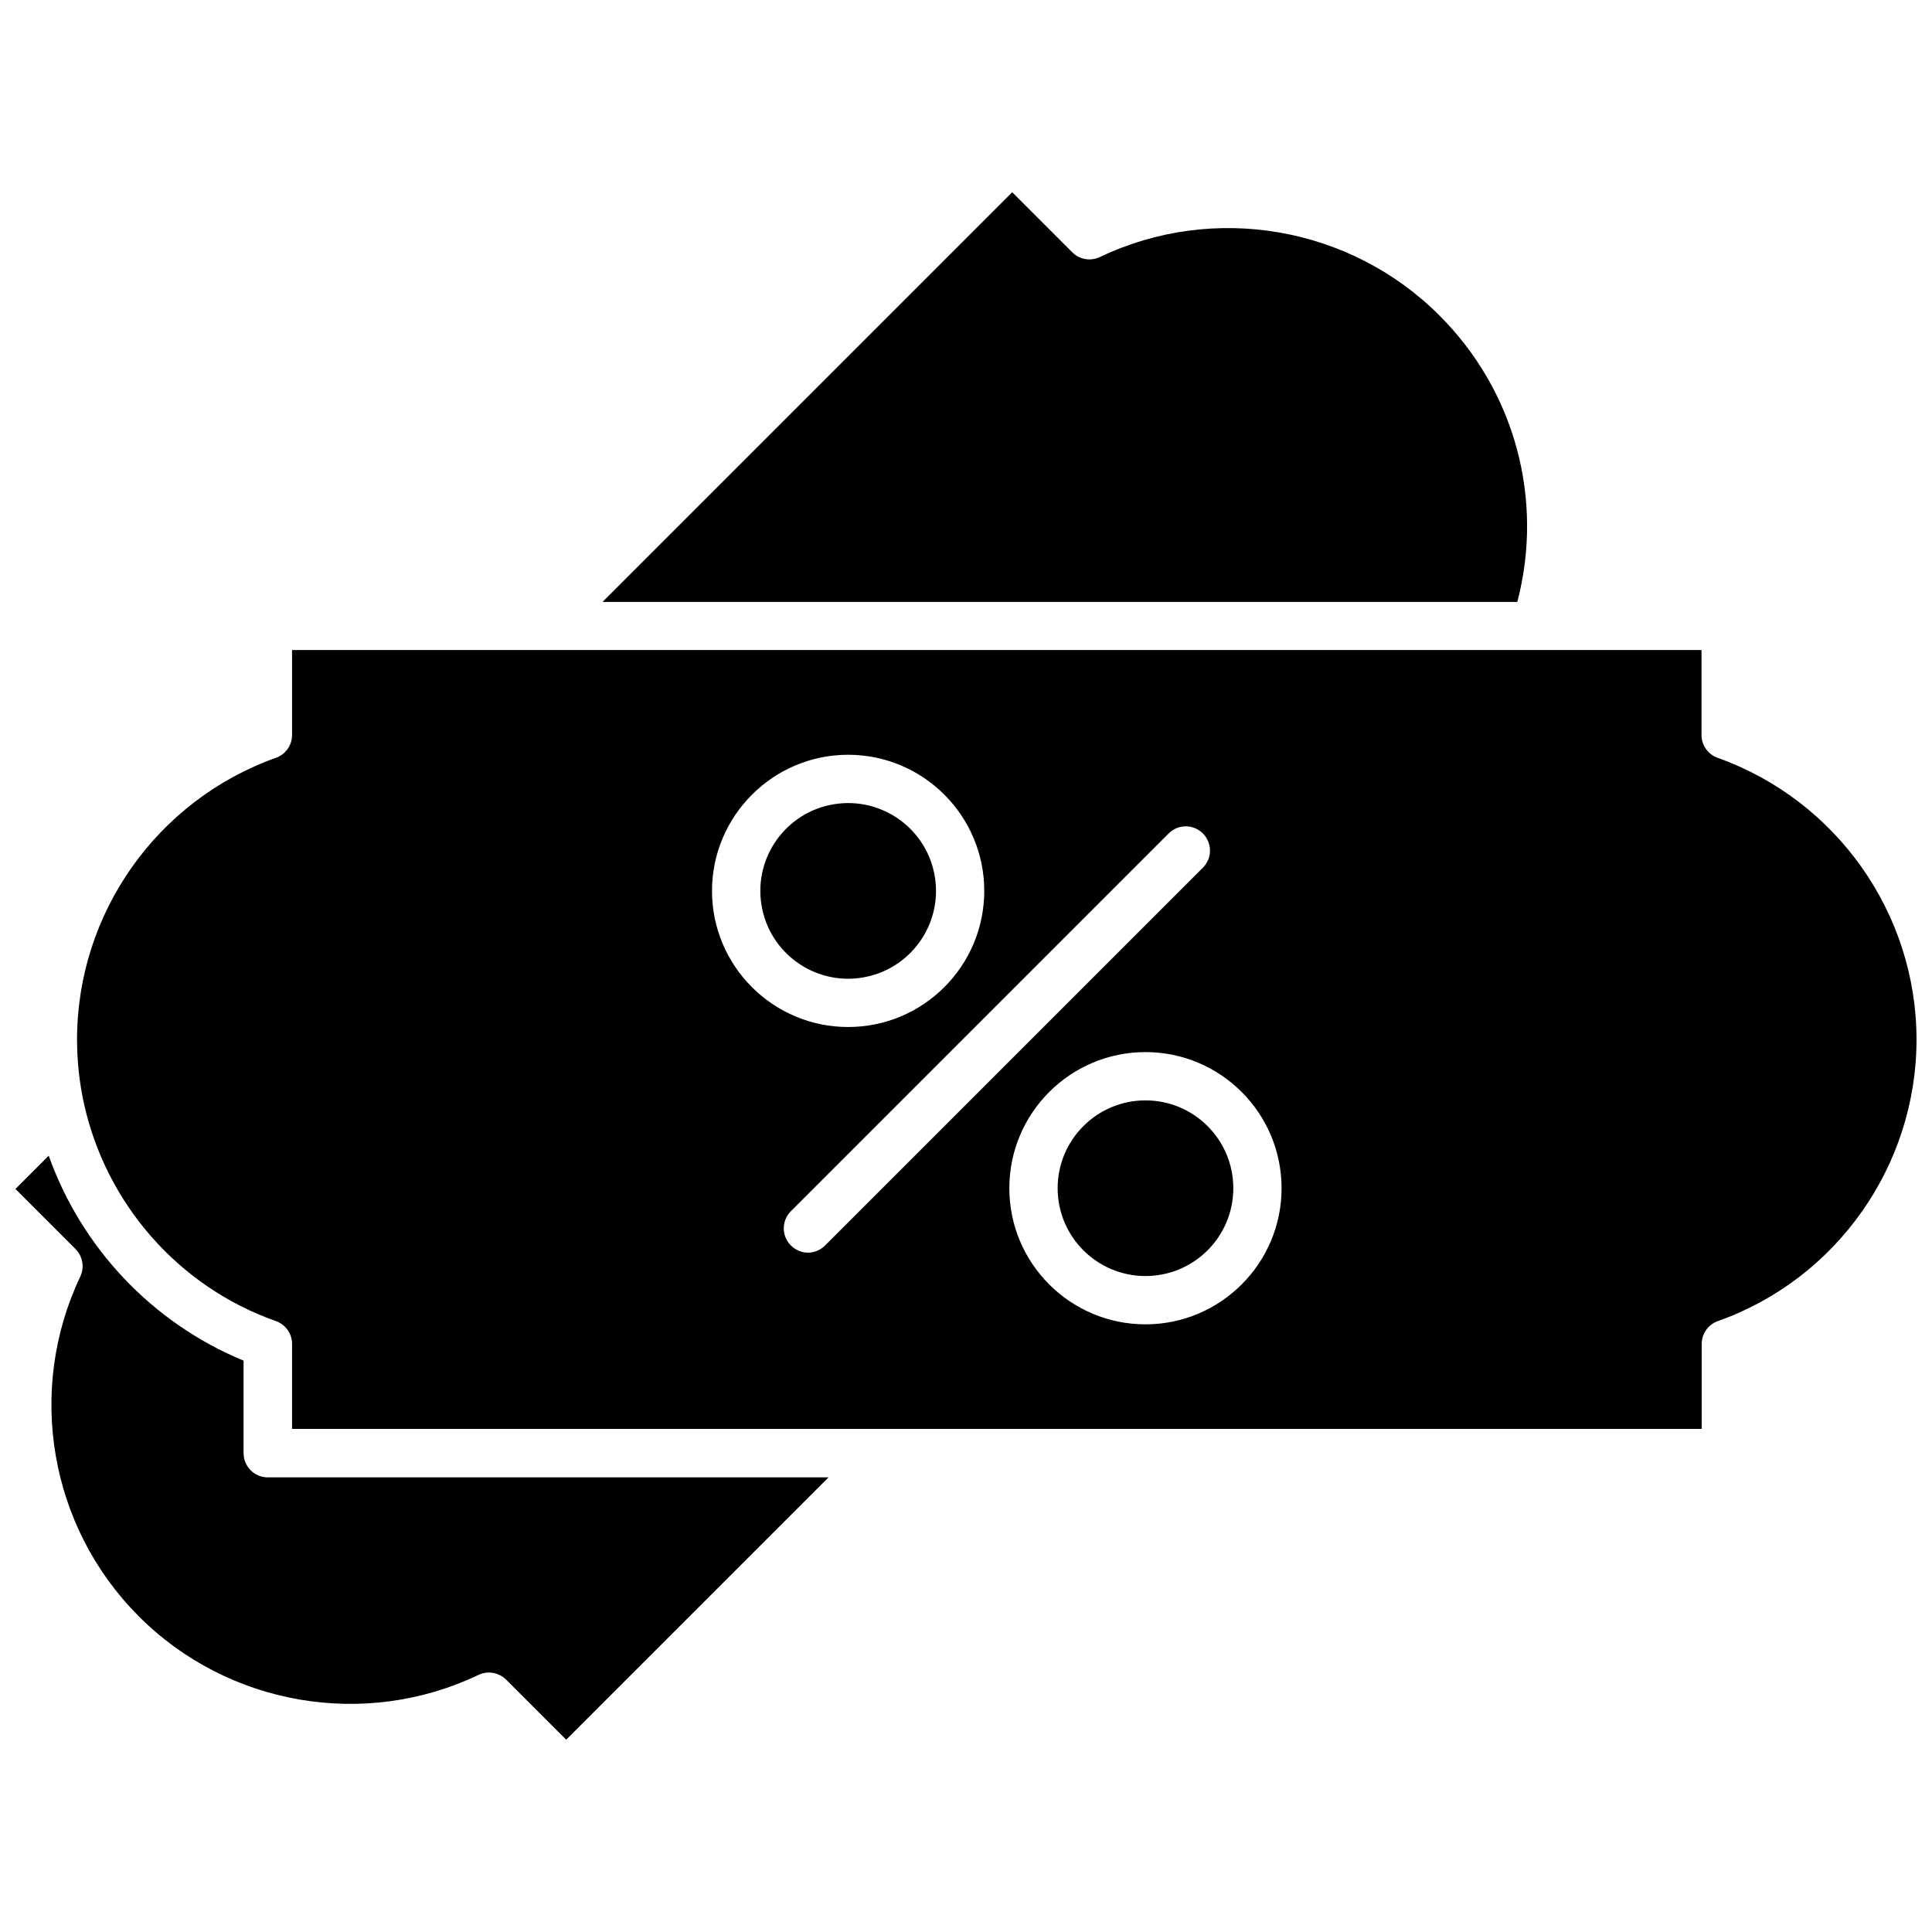 <?xml version="1.0" encoding="UTF-8"?>
<!-- Uploaded to: SVG Repo, www.svgrepo.com, Generator: SVG Repo Mixer Tools -->
<svg width="800px" height="800px" version="1.1" viewBox="144 144 512 512" xmlns="http://www.w3.org/2000/svg">
 <defs>
  <clipPath id="b">
   <path d="m164 316h487.9v207h-487.9z"/>
  </clipPath>
  <clipPath id="a">
   <path d="m148.09 450h215.91v156h-215.91z"/>
  </clipPath>
 </defs>
 <g clip-path="url(#b)">
  <path d="m599.2 344.83c-2.57-0.906-4.281-3.324-4.281-6.047v-22.52h-373.52v22.52c0 2.719-1.715 5.141-4.281 6.047-31.539 11.234-52.699 41.211-52.699 74.664 0 5.945 0.656 11.738 1.914 17.332 5.894 26.148 24.836 48.113 50.785 57.281 2.57 0.906 4.281 3.324 4.281 6.047v22.52h373.57v-22.52c0-2.719 1.715-5.141 4.281-6.047 31.438-11.133 52.648-41.16 52.648-74.613s-21.211-63.43-52.699-74.664zm-266.51 35.266c0-19.852 16.172-36.074 36.074-36.074s36.074 16.172 36.074 36.074-16.172 36.074-36.074 36.074-36.074-16.172-36.074-36.074zm25.441 95.875c-1.613 0-3.273-0.656-4.535-1.914-2.519-2.519-2.519-6.551 0-9.07l100.11-100.11c2.519-2.519 6.551-2.519 9.07 0 2.519 2.519 2.519 6.551 0 9.07l-100.11 100.11c-1.262 1.258-2.926 1.914-4.535 1.914zm89.426 18.992c-19.902 0-36.074-16.172-36.074-36.074s16.172-36.074 36.074-36.074 36.074 16.172 36.074 36.074-16.176 36.074-36.074 36.074z"/>
 </g>
 <path d="m470.84 458.89c0 12.855-10.422 23.273-23.277 23.273-12.855 0-23.277-10.418-23.277-23.273s10.422-23.277 23.277-23.277c12.855 0 23.277 10.422 23.277 23.277"/>
 <path d="m391.75 376.37c2.059 12.688-6.559 24.645-19.25 26.703-12.688 2.062-24.645-6.555-26.703-19.246-2.059-12.688 6.559-24.645 19.246-26.703 12.691-2.059 24.645 6.559 26.707 19.246"/>
 <g clip-path="url(#a)">
  <path d="m208.55 529.12v-24.535c-24.434-10.078-43.023-30.129-51.641-54.312l-8.816 8.816 15.922 15.922c1.914 1.914 2.418 4.836 1.258 7.305-14.359 30.23-8.113 66.402 15.516 90.031 23.629 23.68 59.852 29.926 90.031 15.516 2.469-1.16 5.34-0.656 7.305 1.258l15.922 15.922 69.527-69.527h-148.62c-3.527 0.004-6.398-2.867-6.398-6.394z"/>
 </g>
 <path d="m525.5 227.64c-23.629-23.68-59.852-29.926-90.031-15.516-2.469 1.16-5.391 0.656-7.305-1.258l-15.918-15.922-108.57 108.57h242.43c7.102-27.156-0.605-55.871-20.609-75.875z"/>
</svg>